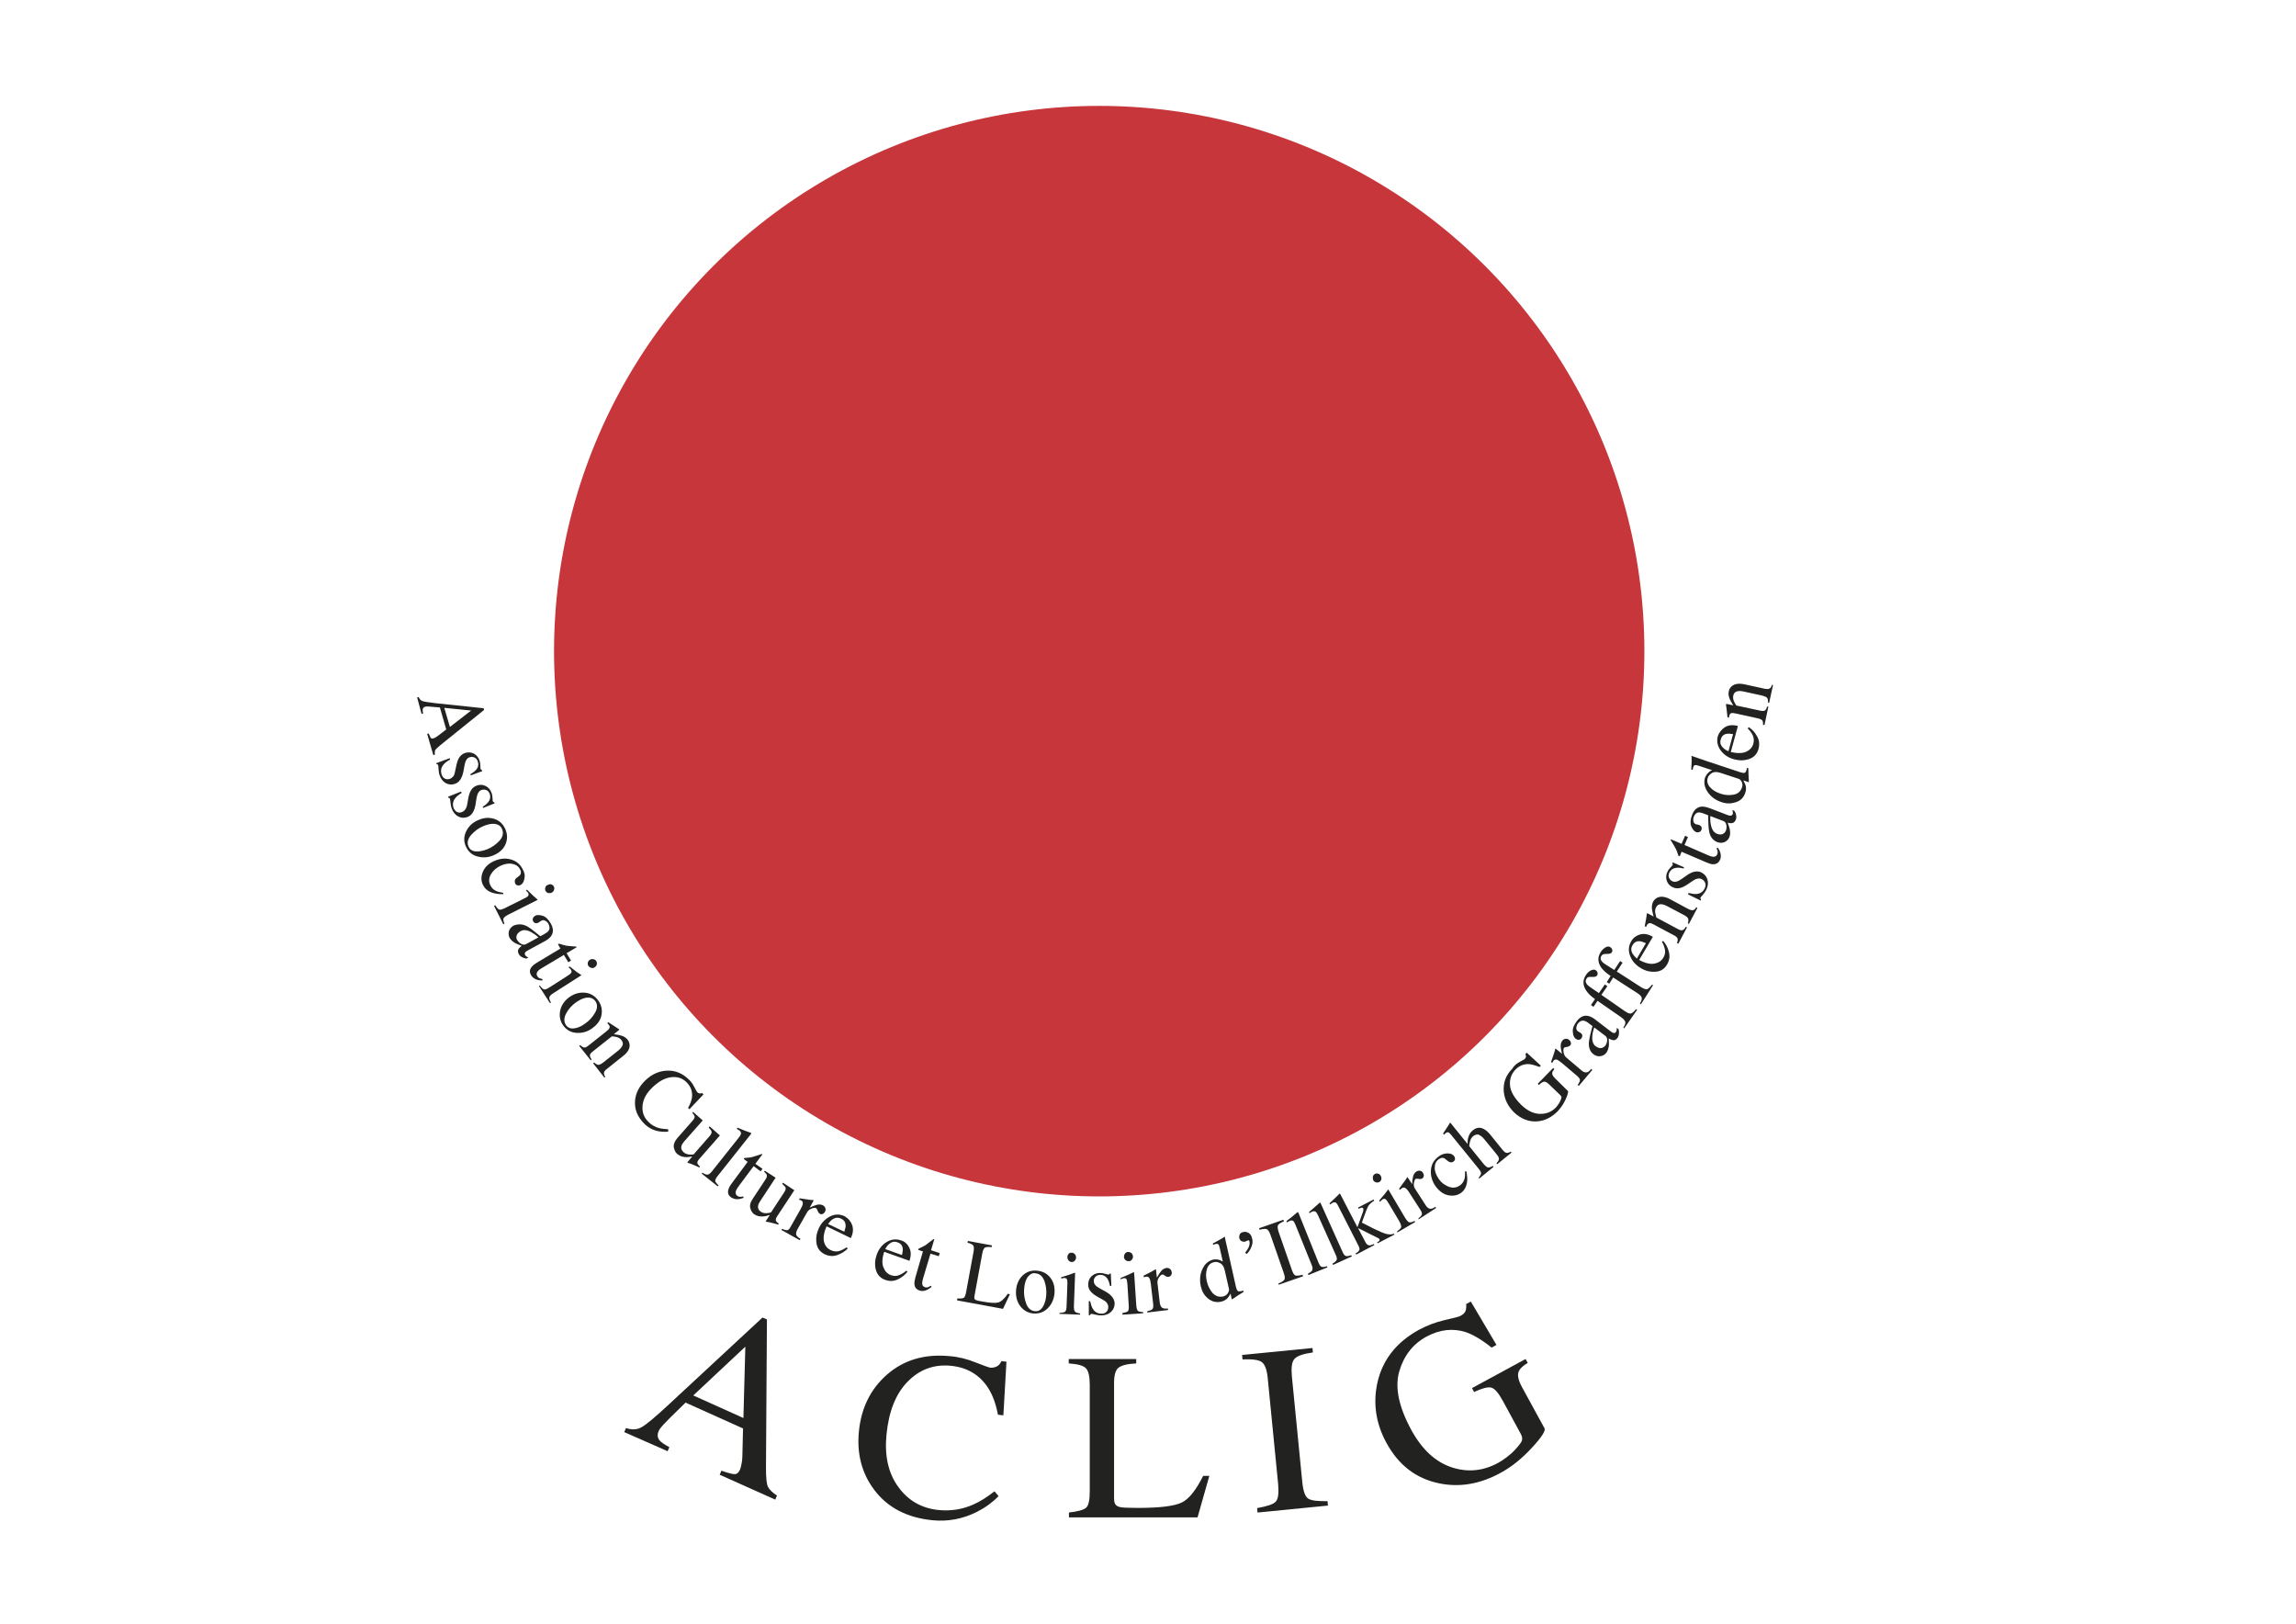 <svg xmlns="http://www.w3.org/2000/svg" xmlns:xlink="http://www.w3.org/1999/xlink" id="Calque_2" x="0px" y="0px" viewBox="0 0 1190.6 841.9" style="enable-background:new 0 0 1190.6 841.9;" xml:space="preserve"><style type="text/css">	.st0{fill:#C6363B;}	.st1{fill:#222221;}</style><circle class="st0" cx="570" cy="337.6" r="282.7"></circle><path class="st1" d="M323.7,742.5l0.9-2.1c3.1,1,5.7,0.9,8-0.4c2.3-1.2,7.1-5.2,14.3-11.9l48.5-45l2.3,1l-0.5,76.8 c0,5.1,0.3,8.4,1,9.9c0.7,1.5,2.3,3,4.7,4.6l-0.9,2.1l-28.8-12.9l0.9-2.1c3.4,1.2,5.7,1.8,6.9,1.8c1.1,0,2.1-0.8,2.8-2.5 c0.2-0.5,0.5-1.6,0.8-3.2c0.3-1.6,0.4-3.3,0.4-5.1l0.3-12.9l-29.8-13.4c-6.3,6.1-10,9.8-11.3,11.2c-1.3,1.4-2.2,2.5-2.6,3.5 c-0.9,1.9-0.7,3.6,0.5,5c0.8,0.9,2.4,2,5,3.4l-0.9,2.1L323.7,742.5z M385.5,735.2l1-37l-27,25.3L385.5,735.2z"></path><path class="st1" d="M505.7,706.3c4.6,1.8,7.1,2.7,7.7,2.8c1.2,0.1,2.3-0.1,3.4-0.6c1.1-0.5,1.9-1.5,2.5-2.8l2.6,0.3l-1.6,27.8 l-2.8-0.3c-1.1-5.7-2.8-10.3-5.1-13.9c-4.4-6.8-10.9-10.7-19.5-11.5c-8.6-0.8-16,1.9-22.2,8.2c-6.2,6.3-9.8,15.4-11,27.4 c-1.1,11,0.9,20.1,6.1,27.2c5.1,7.1,12.1,11.1,20.9,12c6.4,0.6,12.4-0.3,18.1-2.9c3.3-1.4,6.9-3.7,10.9-6.8l2.1,2.5 c-3.1,3.2-6.8,5.9-11.1,8.1c-7.3,3.7-15.1,5.2-23.1,4.4c-13.3-1.3-23.4-6.6-30.3-15.8c-6.4-8.5-9.1-18.7-7.9-30.4 c1.2-12,6-21.7,14.3-29.1c8.8-7.8,19.7-11,32.5-9.8C496.7,703.4,501.2,704.5,505.7,706.3z"></path><path class="st1" d="M554.2,784.2c4.6-0.5,7.5-1.3,8.9-2.4c1.4-1.1,2-4,2-8.7V718c0-4.4-0.7-7.3-2-8.6c-1.3-1.4-4.3-2.2-8.9-2.5 v-2.3h35v2.3c-4.6,0.2-7.6,1-9.2,2.2c-1.6,1.3-2.3,3.9-2.3,8.1v59.6c0,1.4,0.2,2.5,0.7,3.2s1.5,1.3,3.1,1.5c0.9,0.1,1.9,0.2,2.9,0.2 c1,0,3,0.1,5.8,0.1c11,0,18.5-0.9,22.4-2.7s7.6-6.5,11.3-13.9h3.2l-6.1,21.5h-66.7V784.2z"></path><path class="st1" d="M651.9,781.9c5-0.9,8.2-1.9,9.5-3.2c1.4-1.3,1.8-4.3,1.4-9.1l-5.4-54.9c-0.4-4.5-1.5-7.4-3.1-8.5 c-1.6-1.2-4.9-1.6-10-1.4l-0.2-2.3l36.5-3.6l0.2,2.3c-5,0.7-8.2,1.8-9.5,3.3c-1.4,1.5-1.8,4.4-1.4,9l5.4,54.9 c0.5,4.8,1.5,7.6,3.1,8.6c1.6,1,4.9,1.4,10,1.3l0.2,2.3l-36.5,3.6L651.9,781.9z"></path><path class="st1" d="M749.2,684.4c4.7-1.1,7.4-1.7,8-2.1c1.6-0.8,2.5-1.8,2.8-2.7c0.3-1,0.4-2.1,0.3-3.5l2.4-1.3l13.3,22.5l-2.5,1.4 c-5.1-4.1-9.6-6.7-13.3-8c-6.8-2.2-13.6-1.4-20.5,2.3c-7,3.8-11.7,9.8-14.1,18c-2.4,8.2-0.3,18.4,6.3,30.5 c5.5,10,12.4,16.4,20.7,19.2c8.4,2.8,16.4,2,24.2-2.2c1.3-0.7,2.8-1.7,4.4-2.9c1.6-1.2,3.1-2.5,4.4-3.9c2.1-2.3,3.3-3.9,3.6-4.8 c0.3-1,0.1-2.1-0.5-3.3l-9.4-17.3c-2.3-4.2-4.3-6.5-6.1-6.9c-1.8-0.4-4.7,0.4-8.8,2.3l-1.1-2l27.8-15.1l1.1,2 c-2.6,1.6-4.1,3.1-4.6,4.3c-0.9,1.9-0.3,4.7,1.6,8.2l11.7,21.4c0.7,1.3-1.5,4.7-6.6,10.2c-5.1,5.5-10.5,9.9-16.3,13 c-10.6,5.8-21.3,7.6-32,5.3c-11.8-2.5-20.8-9.4-27.1-21c-5.5-10.1-7-20.6-4.6-31.3c2.7-11.8,9.9-20.9,21.6-27.3 C740,687.2,744.5,685.5,749.2,684.4z"></path><g>	<path class="st1" d="M216.3,361.6l0.8-0.2c0.5,1.1,1.1,1.8,2,2.1c0.9,0.3,3.2,0.7,6.9,1.1l24.8,2.6l0.2,0.9l-22.6,18.2  c-1.5,1.2-2.4,2.1-2.7,2.6c-0.3,0.5-0.3,1.3-0.2,2.4l-0.8,0.2l-3.2-11l0.8-0.2c0.5,1.2,0.9,2,1.1,2.3c0.3,0.3,0.7,0.4,1.4,0.2  c0.2-0.1,0.6-0.2,1.1-0.5c0.5-0.3,1-0.7,1.6-1.1l3.9-3l-3.3-11.4c-3.3-0.3-5.3-0.4-6-0.5c-0.7,0-1.3,0-1.6,0.1  c-0.8,0.2-1.2,0.7-1.3,1.3c-0.1,0.4,0,1.1,0.2,2.2l-0.8,0.2L216.3,361.6z M233.3,376.9l11-8.5l-13.9-1.4L233.3,376.9z"></path>	<path class="st1" d="M233.2,393.1l0.2,0.7c-1.6,0.9-2.7,1.7-3.4,2.6c-1.3,1.5-1.6,3.2-1,5.1c0.3,1,0.9,1.8,1.7,2.2  c0.8,0.4,1.7,0.4,2.6,0.1c0.6-0.2,1.1-0.6,1.6-1.1c0.5-0.5,0.8-1.3,1-2.4l0.6-2.8c0.4-2,0.9-3.6,1.6-4.7c0.7-1.1,1.7-1.9,3-2.4  c1.6-0.5,3.2-0.4,4.6,0.3c1.4,0.8,2.4,2,3,3.7c0.2,0.7,0.4,1.6,0.4,2.6c0,1,0,1.5,0.1,1.6c0.1,0.2,0.2,0.4,0.3,0.5  c0.1,0.1,0.3,0.1,0.4,0.2l0.2,0.5l-6,2.2l-0.2-0.6c1.3-0.8,2.3-1.5,2.9-2.2c1.2-1.3,1.5-2.8,0.9-4.5c-0.3-1-0.9-1.6-1.7-2  c-0.8-0.3-1.6-0.4-2.5-0.1c-1.3,0.4-2.2,1.8-2.6,4.1l-0.6,3.3c-0.7,3.5-2.2,5.7-4.4,6.4c-1.7,0.6-3.3,0.4-4.8-0.4  c-1.5-0.9-2.6-2.3-3.2-4.3c-0.3-0.8-0.4-1.8-0.5-3c-0.1-1.2-0.1-1.8-0.2-2c-0.1-0.2-0.2-0.3-0.3-0.4c-0.2-0.1-0.3-0.1-0.5-0.1  l-0.2-0.5L233.2,393.1z"></path>	<path class="st1" d="M239.1,410.4l0.3,0.7c-1.5,0.9-2.6,1.8-3.3,2.7c-1.3,1.6-1.5,3.3-0.9,5.1c0.4,1,1,1.7,1.8,2.1s1.7,0.4,2.6,0  c0.6-0.2,1.1-0.6,1.6-1.2c0.4-0.6,0.8-1.4,1-2.4l0.5-2.8c0.3-2,0.8-3.6,1.5-4.8s1.7-2,3-2.5c1.6-0.6,3.1-0.5,4.6,0.2  c1.4,0.7,2.5,1.9,3.1,3.6c0.3,0.7,0.4,1.6,0.5,2.6c0,1,0.1,1.5,0.1,1.6c0.1,0.2,0.2,0.4,0.3,0.5c0.1,0.1,0.3,0.1,0.5,0.2l0.2,0.5  l-6,2.4l-0.2-0.6c1.3-0.8,2.2-1.6,2.8-2.3c1.1-1.4,1.4-2.9,0.8-4.5c-0.4-1-0.9-1.6-1.8-1.9c-0.8-0.3-1.6-0.3-2.5,0  c-1.3,0.5-2.1,1.9-2.5,4.2l-0.5,3.3c-0.6,3.5-2,5.7-4.2,6.5c-1.7,0.6-3.3,0.5-4.8-0.3c-1.5-0.8-2.7-2.2-3.4-4.2  c-0.3-0.8-0.5-1.8-0.6-3c-0.1-1.1-0.2-1.8-0.3-2c-0.1-0.2-0.2-0.3-0.3-0.4c-0.2-0.1-0.4-0.1-0.5-0.1l-0.2-0.5L239.1,410.4z"></path>	<path class="st1" d="M256.4,424.6c2.7,0.9,4.5,2.7,5.7,5.4c1.1,2.7,1.1,5.3,0,7.8c-1.1,2.5-3.2,4.4-6.3,5.7  c-2.8,1.2-5.6,1.3-8.4,0.5c-2.8-0.8-4.7-2.6-5.9-5.3c-1.1-2.6-1-5.2,0.3-7.8s3.4-4.6,6.4-5.8C251,423.9,253.7,423.7,256.4,424.6z   M258.2,427.6c-1.9-0.8-4.4-0.6-7.5,0.7c-2.5,1-4.6,2.6-6.4,4.6c-1.7,2-2.2,4-1.4,5.9c0.6,1.5,1.8,2.4,3.6,2.6  c1.8,0.2,3.9-0.2,6.2-1.1c2.5-1,4.5-2.5,6.3-4.4c1.7-1.9,2.2-3.9,1.4-5.9C260.1,428.9,259.3,428.1,258.2,427.6z"></path>	<path class="st1" d="M271.9,455.7c-0.3,1.6-1,2.7-2.1,3.2c-0.5,0.2-1,0.3-1.5,0.1c-0.5-0.1-1-0.5-1.2-1.1c-0.2-0.5-0.2-1-0.1-1.5  s0.5-1,1.1-1.4l0.9-0.7c0.7-0.5,1-1.1,1.1-1.6c0.1-0.6,0-1.2-0.4-1.9c-0.7-1.5-2-2.5-3.9-2.9s-4-0.1-6.3,1c-2.1,1-3.7,2.4-4.9,4.3  c-1.1,1.9-1.3,3.9-0.3,5.8c0.6,1.4,1.7,2.4,3.1,3c0.8,0.4,2,0.6,3.6,0.9l-0.1,0.7c-2,0-3.7-0.2-5.1-0.6c-2.6-0.7-4.4-2.2-5.4-4.3  c-1-2.1-1-4.3,0-6.7c1-2.4,2.9-4.3,5.9-5.6c2.9-1.3,5.8-1.6,8.6-0.8c2.9,0.8,4.9,2.5,6.2,5.2C272.1,452.5,272.3,454.1,271.9,455.7z  "></path>	<path class="st1" d="M256.8,469.3c0.8,1.3,1.5,2.1,2.1,2.3c0.5,0.2,1.6-0.1,3.2-0.9l9.8-4.9c0.9-0.4,1.5-0.8,1.8-1.1  c0.5-0.5,0.5-1,0.2-1.7c-0.1-0.1-0.2-0.3-0.3-0.4c-0.1-0.1-0.4-0.5-0.9-1l0.6-0.3l0.7,0.7c1.9,1.9,3.3,3.2,4.2,3.9  c0.3,0.3,0.6,0.5,0.6,0.6c-0.1,0.1-0.2,0.1-0.3,0.2l-14.7,7.4c-1.6,0.8-2.4,1.5-2.7,2c-0.2,0.6-0.1,1.5,0.5,2.8l-0.6,0.3l-4.8-9.5  L256.8,469.3z M285.8,458.5c0.6,0.2,1.1,0.6,1.4,1.1c0.3,0.6,0.3,1.1,0.1,1.8c-0.2,0.6-0.6,1.1-1.2,1.4c-0.6,0.3-1.2,0.3-1.8,0.2  s-1.1-0.6-1.4-1.1c-0.3-0.6-0.3-1.2-0.1-1.8c0.2-0.6,0.6-1.1,1.2-1.3S285.2,458.3,285.8,458.5z"></path>	<path class="st1" d="M273,480.1c1.5,0.7,3.8,2.5,7.2,5.3l1.7-0.9c1.4-0.8,2.3-1.4,2.6-2c0.7-0.9,0.6-2.1-0.1-3.5  c-0.4-0.7-0.9-1.2-1.6-1.6c-0.7-0.4-1.3-0.4-2-0.1c-0.2,0.1-0.4,0.3-0.8,0.5c-0.3,0.3-0.6,0.4-0.7,0.5c-0.8,0.4-1.4,0.5-2,0.2  c-0.3-0.2-0.6-0.4-0.8-0.8c-0.3-0.6-0.4-1.1-0.1-1.7c0.2-0.5,0.6-0.9,1.1-1.2c0.9-0.5,2.2-0.5,3.9,0c1.6,0.5,3,1.9,4.2,4  c1.4,2.5,1.5,4.6,0.2,6.5c-0.7,1-1.9,2-3.7,2.9l-8.1,4.4c-0.8,0.4-1.3,0.8-1.5,1c-0.4,0.5-0.5,0.9-0.2,1.5c0.2,0.3,0.3,0.5,0.5,0.7  s0.6,0.3,1.2,0.6l-1,0.6c-0.8-0.1-1.4-0.3-2-0.6c-0.9-0.4-1.6-1-2-1.8c-0.5-0.9-0.5-1.7-0.2-2.4c0.4-0.7,1-1.3,1.8-1.8  c-1.4-0.5-2.5-1-3.4-1.4c-1.4-0.8-2.3-1.7-2.9-2.7c-0.6-1.1-0.7-2.3-0.4-3.5c0.4-1.3,1.2-2.2,2.4-2.9  C268.6,479,270.7,479,273,480.1z M279.2,486c-1.3-1.2-2.6-2.1-3.7-2.7c-2.2-1.2-4.1-1.4-5.6-0.5c-1.2,0.7-1.9,1.6-2.1,2.6  c-0.1,0.7,0,1.4,0.4,2c0.5,0.8,1.2,1.5,2.1,2c0.9,0.5,1.8,0.5,2.5,0.1L279.2,486z"></path>	<path class="st1" d="M296.1,498l-1.4,0.9l-2.3-3.8l-11.4,6.8c-1,0.6-1.7,1.1-2.1,1.6c-0.7,0.8-0.8,1.7-0.3,2.6c0.3,0.5,0.6,0.8,1,1  c0.4,0.2,1,0.4,1.7,0.5l-0.1,0.8l-0.8-0.1c-1.3-0.1-2.4-0.4-3.2-0.9s-1.4-1.1-1.8-1.8c-0.9-1.5-0.8-2.9,0.3-4.3  c0.6-0.7,1.5-1.5,2.9-2.3l12-7.2l-1.2-2.1c0-0.1,0-0.2,0-0.2c0-0.1,0.1-0.1,0.1-0.1c0.1-0.1,0.2-0.1,0.4-0.1c0.1,0,0.4,0.1,0.8,0.2  c1.3,0.4,2.3,0.7,2.9,0.8c0.7,0.1,2.5,0.3,5.3,0.5c0.1,0.2,0.1,0.3,0.1,0.3c0,0-0.1,0.1-0.3,0.2l-4.9,2.9L296.1,498z"></path>	<path class="st1" d="M279.9,511c1,1.2,1.7,1.9,2.3,2c0.6,0.1,1.6-0.3,3.1-1.3l9.2-5.9c0.8-0.5,1.4-1,1.6-1.3c0.4-0.5,0.4-1.1,0-1.7  c-0.1-0.1-0.2-0.3-0.3-0.4c-0.1-0.1-0.5-0.4-1-0.9l0.6-0.4l0.8,0.6c2.1,1.7,3.6,2.8,4.6,3.4c0.4,0.2,0.6,0.4,0.7,0.5  c-0.1,0.1-0.2,0.2-0.3,0.2l-13.9,8.9c-1.5,0.9-2.3,1.7-2.4,2.3c-0.2,0.6,0.1,1.5,0.8,2.8l-0.5,0.3l-5.8-9L279.9,511z M307.7,497.3  c0.6,0.1,1.1,0.4,1.5,1c0.3,0.5,0.4,1.1,0.3,1.7c-0.2,0.6-0.5,1.1-1.1,1.5c-0.6,0.4-1.1,0.5-1.8,0.3c-0.6-0.1-1.1-0.5-1.5-1  c-0.3-0.5-0.4-1.1-0.3-1.7c0.2-0.6,0.5-1.1,1.1-1.5C306.4,497.3,307,497.2,307.7,497.3z"></path>	<path class="st1" d="M303.5,514.7c2.8,0.3,5,1.7,6.7,4c1.7,2.4,2.2,4.9,1.7,7.6c-0.5,2.7-2.2,5-4.9,6.9c-2.5,1.8-5.2,2.5-8.1,2.3  s-5.2-1.5-6.9-3.9c-1.6-2.3-2.1-4.9-1.5-7.7c0.6-2.8,2.3-5.2,5-7.1C298,515.1,300.7,514.4,303.5,514.7z M306,517.3  c-2-0.4-4.4,0.4-7.2,2.3c-2.2,1.6-4,3.5-5.2,5.8s-1.3,4.3-0.1,6.1c0.9,1.3,2.3,1.9,4.1,1.7c1.8-0.2,3.8-1,5.8-2.5  c2.2-1.5,3.9-3.4,5.2-5.7c1.3-2.3,1.3-4.3,0.1-6C308,518.1,307.1,517.5,306,517.3z"></path>	<path class="st1" d="M300.9,541.9c0.8,0.7,1.4,1.1,2,1.2s1.4-0.3,2.5-1.2l9.2-7.3c0.8-0.6,1.2-1.1,1.4-1.5c0.3-0.6,0.2-1.2-0.4-1.9  c-0.1-0.1-0.2-0.2-0.3-0.3c-0.1-0.1-0.2-0.2-0.4-0.4l0.6-0.5c0.5,0.4,1.8,1.2,3.8,2.5l1.8,1.2c0.1,0.1,0.1,0.2,0,0.2  c0,0.1-0.1,0.1-0.2,0.2l-2.6,2.1c1.9,0.2,3.2,0.5,4.1,0.8c1.3,0.4,2.3,1.1,3.1,2.1c0.6,0.8,0.9,1.7,1,2.7c0.1,2-1.1,3.9-3.4,5.7  l-8.4,6.7c-0.9,0.7-1.4,1.3-1.5,2c-0.1,0.6,0.1,1.3,0.7,2.1l-0.5,0.4l-5.8-7.4l0.5-0.4c0.8,0.7,1.5,1.1,2.1,1.2  c0.6,0,1.6-0.4,2.8-1.4l7.7-6.1c1-0.8,1.7-1.7,2.1-2.6c0.4-0.9,0.2-1.8-0.6-2.8c-0.5-0.7-1.3-1.2-2.3-1.5c-0.6-0.2-1.4-0.3-2.6-0.4  l-10.1,8c-0.9,0.7-1.3,1.3-1.3,1.9c0,0.6,0.3,1.3,0.9,2.1l-0.5,0.4l-6-7.5L300.9,541.9z"></path>	<path class="st1" d="M360.1,563.7c0.8,1.6,1.3,2.4,1.5,2.6c0.3,0.3,0.7,0.5,1.1,0.6c0.4,0.1,0.9,0,1.4-0.2l0.7,0.7l-7.3,7.7  l-0.7-0.7c1.1-1.9,1.7-3.6,2-5.2c0.4-3-0.4-5.6-2.6-7.9c-2.2-2.3-4.9-3.2-8.2-2.8c-3.3,0.4-6.5,2.2-9.8,5.4c-3,2.9-4.7,6-5,9.3  c-0.3,3.3,0.6,6,2.9,8.3c1.6,1.7,3.5,2.8,5.7,3.4c1.3,0.3,2.8,0.5,4.7,0.6l0,1.2c-1.6,0.2-3.3,0.1-5.1-0.2c-3-0.6-5.5-2-7.5-4.1  c-3.4-3.5-4.9-7.3-4.6-11.6c0.3-4,2.1-7.5,5.3-10.6c3.3-3.2,7-4.9,11.2-5.1c4.4-0.2,8.2,1.4,11.5,4.7  C358.3,560.7,359.3,562.1,360.1,563.7z"></path>	<path class="st1" d="M364.4,580.9l-9.7,11c-0.7,0.8-1.1,1.5-1.3,2.2c-0.4,1.2,0,2.3,1.1,3.3c0.7,0.7,1.7,1,2.9,1.2  c0.7,0.1,1.4,0,2.3-0.1l8.3-9.5c0.8-0.9,1.1-1.6,1-2.2s-0.6-1.3-1.5-2.2l0.5-0.6l5.3,4.7l-10.7,12.2c-0.7,0.8-1,1.4-1,2  c0,0.5,0.5,1.2,1.4,1.9l-0.4,0.5c-0.8-0.4-1.3-0.6-1.7-0.8c-0.4-0.2-1-0.4-1.9-0.8c-0.4-0.1-1.2-0.5-2.5-0.9c-0.1,0-0.1-0.1,0-0.2  s0.1-0.1,0.1-0.2l2.4-2.8c-1.6,0.3-2.9,0.4-3.9,0.3c-1.5-0.1-2.8-0.7-3.9-1.6c-1-0.8-1.5-2-1.8-3.5c-0.2-1.5,0.4-3,1.8-4.7l7.9-9  c0.8-0.9,1.2-1.7,1.1-2.3c-0.1-0.4-0.5-1-1.2-1.8l0.4-0.5L364.4,580.9z"></path>	<path class="st1" d="M364.2,608c1.2,0.7,2.1,1.1,2.7,1c0.6,0,1.4-0.6,2.2-1.6l14-17.6c0.6-0.8,1-1.4,1.1-1.8  c0.2-0.7-0.1-1.3-0.8-1.9c-0.2-0.1-0.4-0.2-0.6-0.4s-0.5-0.2-0.8-0.4l0.5-0.6c1.9,0.8,4.2,1.7,7,2.7c0.1,0.1,0.1,0.1,0.1,0.2  s-0.2,0.2-0.3,0.5L372,609.9c-0.8,1-1.2,1.9-1.1,2.4c0.1,0.6,0.7,1.3,1.7,2.3l-0.4,0.5l-8.3-6.6L364.2,608z"></path>	<path class="st1" d="M395.4,606l-1,1.3l-3.6-2.7l-7.9,10.6c-0.7,0.9-1.1,1.7-1.3,2.3c-0.3,1.1-0.1,1.9,0.7,2.5  c0.4,0.3,0.9,0.5,1.3,0.5c0.5,0,1.1,0,1.8-0.2l0.2,0.7l-0.8,0.3c-1.2,0.4-2.3,0.5-3.3,0.4c-0.9-0.1-1.7-0.5-2.4-0.9  c-1.4-1-1.9-2.4-1.4-4c0.2-0.9,0.8-2,1.7-3.2l8.3-11.2l-1.9-1.4c0-0.1,0-0.2-0.1-0.2c0-0.1,0-0.1,0.1-0.2c0.1-0.1,0.2-0.2,0.3-0.2  c0.1,0,0.4-0.1,0.9-0.1c1.3-0.1,2.3-0.2,3-0.4c0.7-0.2,2.4-0.7,5.1-1.6c0.2,0.1,0.2,0.2,0.2,0.2c0,0,0,0.2-0.2,0.3l-3.4,4.6  L395.4,606z"></path>	<path class="st1" d="M402.2,610.6l-8.1,12.3c-0.6,0.9-0.9,1.6-1,2.3c-0.2,1.3,0.3,2.3,1.5,3.1c0.8,0.5,1.8,0.8,3,0.7  c0.7,0,1.4-0.2,2.2-0.4l6.9-10.5c0.6-1,0.9-1.8,0.7-2.3s-0.8-1.2-1.8-2l0.4-0.6l5.9,3.9l-8.9,13.5c-0.6,0.9-0.8,1.6-0.7,2.1  c0.1,0.5,0.6,1.1,1.6,1.7l-0.4,0.5c-0.8-0.2-1.4-0.4-1.8-0.5c-0.4-0.1-1-0.3-1.9-0.5c-0.4-0.1-1.3-0.3-2.6-0.5  c-0.1,0-0.1-0.1-0.1-0.2c0-0.1,0.1-0.1,0.1-0.2l2-3.1c-1.5,0.5-2.8,0.8-3.8,0.8c-1.5,0.1-2.9-0.3-4.1-1c-1.1-0.7-1.8-1.8-2.2-3.2  c-0.4-1.4-0.1-3,1.2-4.9l6.6-10c0.7-1,0.9-1.8,0.7-2.5c-0.1-0.4-0.6-0.9-1.4-1.6l0.4-0.5L402.2,610.6z"></path>	<path class="st1" d="M405.6,637.1c1.2,0.6,2.1,0.8,2.7,0.7c0.6-0.1,1.1-0.7,1.7-1.8l5.1-9c0.7-1.3,1.2-2.3,1.2-3  c0.1-0.7-0.2-1.2-0.8-1.6c-0.1-0.1-0.3-0.1-0.5-0.2c-0.2-0.1-0.5-0.2-0.7-0.2l0.4-0.7c0.9,0.1,1.8,0.3,2.7,0.4  c0.9,0.1,1.6,0.2,1.9,0.3c0.8,0.1,1.6,0.2,2.5,0.2c0.1,0,0.1,0.1,0.1,0.2c0,0.1-0.1,0.2-0.2,0.4l-1.8,3.3c1.5-0.7,2.8-1.2,3.9-1.5  c1.1-0.2,2.1-0.1,2.9,0.3c0.7,0.4,1.1,0.9,1.3,1.5s0.1,1.3-0.2,1.9c-0.3,0.5-0.7,0.9-1.2,1.1c-0.5,0.2-1,0.2-1.5-0.1  c-0.5-0.3-0.8-0.8-1.1-1.5c-0.2-0.7-0.5-1.2-0.8-1.4c-0.4-0.3-1.2-0.2-2.3,0.2c-1.1,0.4-1.8,1-2.3,1.8l-5.1,9  c-0.6,1.2-0.8,2.1-0.6,2.8s1,1.4,2.2,2.1l-0.4,0.7l-9.5-5.3L405.6,637.1z"></path>	<path class="st1" d="M441.9,635.2c0.7,2,0.5,4.3-0.7,6.7l-12.6-6.1c-1.4,3.3-1.8,5.9-1.3,8c0.5,2.1,1.7,3.5,3.4,4.3  c1.4,0.7,2.7,0.9,4.1,0.6c1.3-0.3,2.7-1,4.2-2l0.6,0.6c-1.4,1.5-3.2,2.6-5.4,3.4c-2.2,0.8-4.4,0.6-6.5-0.4  c-2.5-1.2-3.9-3.1-4.3-5.7c-0.4-2.6,0-5.2,1.2-7.8c1.3-2.8,3.3-4.8,5.8-6.1c2.5-1.3,5.1-1.3,7.6-0.1  C439.9,631.7,441.2,633.2,441.9,635.2z M431.7,632.2c-0.8,0.5-1.5,1.3-2.3,2.4l8.4,4c0.5-1.5,0.8-2.6,0.7-3.4  c-0.1-1.5-0.8-2.7-2.4-3.4C434.7,631.1,433.2,631.2,431.7,632.2z"></path>	<path class="st1" d="M471.5,646.9c1,1.9,1,4.2,0.1,6.8l-13.1-4.7c-1.1,3.4-1.2,6.1-0.4,8.1c0.8,2,2,3.3,3.8,4  c1.4,0.5,2.8,0.6,4.1,0.1s2.6-1.2,4-2.4l0.6,0.5c-1.2,1.6-2.9,3-5,4s-4.3,1.1-6.5,0.3c-2.6-0.9-4.2-2.7-4.9-5.2  c-0.7-2.6-0.5-5.2,0.4-7.8c1-2.9,2.7-5.1,5.1-6.6c2.4-1.5,4.9-1.8,7.5-0.9C469.1,643.6,470.6,645,471.5,646.9z M461,645  c-0.7,0.6-1.4,1.5-2,2.6l8.7,3.1c0.4-1.5,0.5-2.7,0.4-3.5c-0.2-1.5-1.1-2.6-2.7-3.1C463.8,643.5,462.4,643.8,461,645z"></path>	<path class="st1" d="M487.3,649.7l-0.5,1.6l-4.3-1.3l-3.8,12.7c-0.3,1.1-0.5,2-0.5,2.6c0,1.1,0.5,1.8,1.5,2.1c0.5,0.1,1,0.2,1.4,0  c0.4-0.1,1-0.4,1.6-0.8l0.4,0.6l-0.7,0.5c-1,0.8-2,1.3-3,1.5c-0.9,0.2-1.8,0.2-2.5-0.1c-1.7-0.5-2.6-1.6-2.7-3.3  c-0.1-0.9,0.1-2.1,0.5-3.6l3.9-13.4l-2.3-0.7c-0.1-0.1-0.1-0.1-0.1-0.2c0-0.1,0-0.1,0-0.2c0-0.1,0.1-0.3,0.2-0.3  c0.1-0.1,0.3-0.2,0.8-0.4c1.2-0.6,2.1-1,2.7-1.4c0.6-0.4,2-1.5,4.2-3.2c0.2,0.1,0.3,0.1,0.3,0.1s0,0.2,0,0.3l-1.6,5.4L487.3,649.7z  "></path>	<path class="st1" d="M496.4,673.2c1.7,0.1,2.8,0,3.3-0.3c0.6-0.3,1-1.4,1.3-3.1l3.8-20.6c0.3-1.6,0.3-2.8-0.1-3.4  c-0.4-0.6-1.4-1.1-3-1.5l0.2-0.9l12.5,2.3l-0.2,0.9c-1.6-0.2-2.8-0.1-3.4,0.2c-0.6,0.4-1.1,1.3-1.4,2.9l-4.1,22.3  c-0.1,0.5-0.1,0.9,0,1.3c0.1,0.3,0.4,0.6,1,0.8c0.3,0.1,0.7,0.2,1,0.3c0.4,0.1,1.1,0.2,2.1,0.4c3.9,0.7,6.7,0.9,8.2,0.5  c1.5-0.4,3.2-1.9,5-4.5l1.1,0.2l-3.6,7.6l-23.8-4.4L496.4,673.2z"></path>	<path class="st1" d="M530.4,661.2c2.1-1.9,4.5-2.7,7.4-2.4c2.9,0.3,5.2,1.5,6.9,3.7c1.7,2.2,2.4,4.9,2.1,8.2  c-0.3,3-1.5,5.6-3.5,7.6s-4.5,2.9-7.5,2.7c-2.8-0.3-5.1-1.6-6.8-3.9c-1.7-2.3-2.4-5.1-2.1-8.4C527.2,665.6,528.4,663.1,530.4,661.2  z M534,661c-1.6,1.2-2.6,3.6-2.9,7c-0.3,2.7,0.1,5.3,1,7.8c0.9,2.5,2.5,3.8,4.5,4c1.6,0.2,3-0.5,4-2c1-1.5,1.7-3.5,1.9-6  c0.3-2.6-0.1-5.2-0.9-7.6c-0.9-2.4-2.4-3.8-4.5-4C535.9,659.9,534.9,660.2,534,661z"></path>	<path class="st1" d="M549.4,680.7c1.6-0.1,2.6-0.3,3-0.7c0.4-0.4,0.7-1.5,0.7-3.3l0.4-11c0-1,0-1.7-0.1-2.1c-0.2-0.6-0.6-1-1.3-1  c-0.2,0-0.3,0-0.5,0s-0.6,0.1-1.3,0.3l0-0.7l1-0.3c2.6-0.8,4.4-1.4,5.4-1.8c0.4-0.2,0.7-0.2,0.8-0.2c0,0.1,0,0.2,0,0.3l-0.6,16.5  c-0.1,1.7,0.1,2.8,0.5,3.3c0.4,0.5,1.3,0.8,2.7,1l0,0.6l-10.7-0.4L549.4,680.7z M554.1,650.1c0.5-0.5,1-0.7,1.7-0.6  c0.6,0,1.2,0.3,1.6,0.8c0.4,0.5,0.6,1.1,0.6,1.7c0,0.7-0.3,1.2-0.7,1.7c-0.5,0.4-1,0.7-1.6,0.6c-0.6,0-1.2-0.3-1.6-0.8  c-0.4-0.5-0.6-1.1-0.6-1.7S553.7,650.6,554.1,650.1z"></path>	<path class="st1" d="M564.6,674.6l0.7,0c0.4,1.7,0.8,3.1,1.4,4c1,1.7,2.6,2.5,4.5,2.5c1.1,0,2-0.3,2.6-1c0.6-0.6,0.9-1.5,0.9-2.5  c0-0.6-0.2-1.3-0.6-1.9c-0.4-0.6-1-1.2-2-1.7l-2.5-1.4c-1.8-1-3.2-2-4-3c-0.9-1-1.3-2.2-1.3-3.6c0-1.7,0.5-3.1,1.7-4.3  c1.2-1.1,2.6-1.7,4.4-1.7c0.8,0,1.6,0.1,2.6,0.4c0.9,0.3,1.5,0.4,1.6,0.4c0.3,0,0.5,0,0.6-0.1c0.1-0.1,0.2-0.2,0.3-0.4l0.5,0  l0.3,6.4l-0.7,0c-0.3-1.5-0.7-2.6-1.2-3.5c-0.9-1.5-2.3-2.3-4-2.2c-1,0-1.8,0.4-2.4,1c-0.6,0.7-0.9,1.4-0.8,2.3  c0,1.4,1.1,2.7,3.1,3.7l2.9,1.6c3.1,1.7,4.7,3.8,4.8,6.1c0,1.8-0.6,3.3-1.9,4.5c-1.3,1.2-3,1.8-5.1,1.8c-0.9,0-1.9-0.1-3-0.4  c-1.1-0.3-1.8-0.4-2-0.4c-0.2,0-0.3,0.1-0.5,0.2c-0.1,0.1-0.2,0.3-0.3,0.5l-0.6,0L564.6,674.6z"></path>	<path class="st1" d="M582,680.8c1.6-0.3,2.5-0.6,2.9-1c0.4-0.4,0.5-1.5,0.4-3.3l-0.7-10.9c-0.1-1-0.2-1.7-0.3-2.1  c-0.3-0.6-0.7-0.9-1.4-0.8c-0.2,0-0.3,0-0.5,0.1c-0.2,0-0.6,0.2-1.3,0.5l0-0.7l0.9-0.4c2.5-1,4.2-1.8,5.2-2.3  c0.4-0.2,0.7-0.3,0.8-0.3c0,0.1,0.1,0.2,0.1,0.3l1.1,16.5c0.1,1.7,0.4,2.8,0.8,3.2c0.4,0.4,1.4,0.6,2.8,0.7l0,0.6l-10.7,0.7  L582,680.8z M583.4,649.9c0.4-0.5,0.9-0.8,1.6-0.8c0.6,0,1.2,0.2,1.7,0.6s0.7,1,0.8,1.7c0,0.7-0.1,1.2-0.6,1.7  c-0.4,0.5-0.9,0.8-1.6,0.8c-0.6,0-1.2-0.2-1.7-0.6s-0.7-1-0.8-1.6C582.9,650.9,583,650.4,583.4,649.9z"></path>	<path class="st1" d="M595,679.8c1.3-0.3,2.2-0.6,2.6-1.1c0.4-0.4,0.5-1.2,0.4-2.5l-1.2-10.3c-0.2-1.5-0.4-2.6-0.8-3.2  c-0.3-0.6-0.9-0.9-1.6-0.8c-0.1,0-0.3,0.1-0.6,0.1c-0.2,0.1-0.5,0.1-0.7,0.2l-0.1-0.8c0.8-0.4,1.6-0.8,2.4-1.2  c0.8-0.4,1.4-0.7,1.7-0.9c0.7-0.4,1.4-0.8,2.1-1.2c0.1,0,0.2,0,0.2,0.1c0,0.1,0.1,0.2,0.1,0.5l0.4,3.7c0.8-1.5,1.6-2.6,2.3-3.5  c0.8-0.9,1.6-1.3,2.6-1.5c0.7-0.1,1.4,0.1,1.9,0.5c0.5,0.4,0.8,1,0.9,1.7c0.1,0.6,0,1.2-0.4,1.6c-0.3,0.5-0.7,0.7-1.3,0.8  c-0.6,0.1-1.1-0.1-1.8-0.6c-0.6-0.5-1.1-0.7-1.4-0.6c-0.5,0.1-1.1,0.6-1.7,1.5s-0.9,1.9-0.8,2.8l1.2,10.3c0.2,1.3,0.6,2.2,1.2,2.6  c0.6,0.4,1.6,0.6,3,0.4l0.1,0.8l-10.8,1.3L595,679.8z"></path>	<path class="st1" d="M632.2,653.2c0.6,0.2,1.3,0.5,1.9,0.9l-1.6-7.1c-0.2-0.9-0.4-1.5-0.7-1.8s-0.8-0.4-1.5-0.2  c-0.2,0-0.3,0.1-0.4,0.1c-0.1,0-0.4,0.1-0.8,0.3l-0.2-0.7l1.7-0.9c0.6-0.3,1.2-0.7,1.8-1c0.6-0.3,1.1-0.7,1.6-0.9  c0.2-0.1,0.6-0.4,1-0.7l0.1,0l0.5,2.4c0.2,0.9,0.4,1.7,0.6,2.6c0.2,0.9,0.4,1.8,0.6,2.7l4.1,18.3c0.2,1,0.5,1.6,0.8,2s1,0.4,2,0.2  c0.2,0,0.3-0.1,0.5-0.1c0.2,0,0.3-0.1,0.5-0.2l0.2,0.7c-0.1,0-1,0.7-2.9,1.8l-3.1,2.1l-0.2-0.2l-0.6-2.8c-0.6,1.1-1.1,1.9-1.6,2.4  c-0.9,0.9-2,1.5-3.4,1.8c-2.4,0.5-4.6,0-6.6-1.6s-3.2-3.7-3.8-6.3c-0.7-3.2-0.5-6.2,0.8-9s3.2-4.4,5.9-5  C630.2,652.9,631.2,652.9,632.2,653.2z M636.7,670.5c0.5-0.8,0.7-1.6,0.6-2.2l-2.2-9.6c-0.4-1.9-1.2-3.2-2.4-3.8  c-1.2-0.6-2.2-0.8-3.2-0.5c-1.8,0.4-3,1.6-3.6,3.4c-0.6,1.9-0.7,4.1-0.1,6.5c0.5,2.4,1.6,4.4,3,6.1c1.5,1.6,3.3,2.2,5.4,1.8  C635.4,671.9,636.2,671.3,636.7,670.5z"></path>	<path class="st1" d="M648.9,646.5c-0.6,1.6-1.5,2.8-2.5,3.7l-0.7-0.8c0.8-0.9,1.4-1.9,1.9-2.9c0.4-1.1,0.5-2.1,0.3-3  c-0.1-0.2-0.2-0.3-0.3-0.4c-0.1-0.1-0.3-0.1-0.4,0c-0.8,0.3-1.3,0.5-1.4,0.6c-0.5,0.2-1.1,0.1-1.8-0.1c-0.6-0.2-1-0.8-1.3-1.5  c-0.2-0.6-0.1-1.2,0.1-1.9c0.2-0.7,0.8-1.2,1.8-1.4c1-0.3,1.9-0.1,2.8,0.4s1.5,1.4,1.8,2.6C649.7,643.3,649.6,644.9,648.9,646.5z"></path>	<path class="st1" d="M662.9,665.5c1.7-0.7,2.7-1.4,3.1-2s0.3-1.7-0.3-3.5l-6.9-19.8c-0.6-1.6-1.2-2.6-1.9-2.9  c-0.7-0.3-1.9-0.2-3.7,0.3l-0.3-0.8l12.6-4.4l0.3,0.8c-1.7,0.7-2.7,1.4-3.1,2c-0.3,0.6-0.2,1.8,0.3,3.4l6.9,19.8  c0.6,1.7,1.2,2.7,1.9,2.9c0.7,0.2,1.9,0.1,3.6-0.4l0.3,0.8l-12.6,4.4L662.9,665.5z"></path>	<path class="st1" d="M678.3,660.3c1.2-0.6,2-1.2,2.2-1.8s0.2-1.5-0.3-2.6l-8.4-20.8c-0.4-0.9-0.7-1.6-1-1.9c-0.5-0.5-1.2-0.6-2-0.2  c-0.2,0.1-0.4,0.2-0.6,0.3s-0.5,0.3-0.8,0.5l-0.3-0.7c1.6-1.2,3.6-2.8,5.8-4.7c0.1,0,0.2,0,0.2,0.1s0.1,0.3,0.3,0.5l10.3,25.6  c0.5,1.2,1,2,1.6,2.2c0.6,0.2,1.5,0.1,2.8-0.3l0.2,0.6l-9.9,4L678.3,660.3z"></path>	<path class="st1" d="M690.9,655.2c1.2-0.7,1.9-1.3,2.2-1.9s0.1-1.5-0.4-2.6l-9.2-20.5c-0.4-0.9-0.8-1.5-1.1-1.8  c-0.5-0.5-1.2-0.5-2-0.2c-0.2,0.1-0.4,0.2-0.6,0.3c-0.2,0.1-0.5,0.3-0.7,0.6l-0.3-0.7c1.6-1.3,3.4-3,5.6-4.9c0.1,0,0.2,0,0.2,0  c0.1,0.1,0.1,0.3,0.3,0.5l11.3,25.1c0.5,1.2,1.1,1.9,1.7,2.1c0.6,0.2,1.5,0,2.8-0.4l0.3,0.6l-9.7,4.4L690.9,655.2z"></path>	<path class="st1" d="M702.8,650c1.2-0.7,1.9-1.4,2.1-1.9c0.2-0.5,0-1.4-0.6-2.5L693.8,625c-0.5-1-1-1.5-1.4-1.6s-1,0-1.5,0.3  c-0.2,0.1-0.5,0.2-0.6,0.4c-0.2,0.1-0.4,0.2-0.6,0.4l-0.3-0.6l1.5-1.4c1.1-1.1,2.1-2,2.9-2.8c0.5-0.5,0.7-0.8,0.8-0.8  c0.1,0,0.1,0,0.2,0c0,0,0.1,0.1,0.2,0.2l8.9,17.2l2.8-7.8c0.2-0.6,0.3-1,0.3-1.3c0-0.3,0-0.5-0.1-0.7c-0.2-0.3-0.4-0.4-0.7-0.4  s-0.9,0.3-1.7,0.6l-0.3-0.6l8.1-4.2l0.3,0.6c-1.4,0.9-2.4,1.8-3,2.7c-0.6,1-1.5,3.3-2.8,7l-0.6,1.7l6.1,3.1  c3.1,1.5,5.4,2.5,6.8,2.8c1.4,0.3,2.6,0.3,3.7-0.2l0.3,0.5l-8.7,4.5l-0.3-0.5l0.7-0.4c0.2-0.1,0.4-0.3,0.5-0.5  c0.1-0.2,0.2-0.4,0.1-0.6c-0.1-0.2-0.2-0.3-0.3-0.4c-0.1-0.1-0.3-0.2-0.5-0.3l-10.4-5.2l4,7.6c0.5,0.9,1.2,1.4,2,1.4  c0.5,0,1.2-0.3,2.2-0.7l0.3,0.5l-9.3,4.9L702.8,650z"></path>	<path class="st1" d="M711.9,610.1c0.1-0.6,0.5-1.1,1-1.4c0.5-0.3,1.1-0.4,1.7-0.2c0.6,0.2,1.1,0.5,1.4,1.1c0.3,0.6,0.4,1.2,0.3,1.8  c-0.1,0.6-0.5,1.1-1,1.4c-0.6,0.3-1.1,0.4-1.8,0.2c-0.6-0.2-1.1-0.5-1.4-1.1C711.9,611.4,711.8,610.8,711.9,610.1z M724.5,638.4  c1.3-0.9,2-1.7,2.1-2.2s-0.2-1.6-1.1-3.2l-5.6-9.4c-0.5-0.9-0.9-1.4-1.2-1.7c-0.5-0.4-1.1-0.5-1.7-0.1c-0.1,0.1-0.3,0.2-0.4,0.3  c-0.1,0.1-0.4,0.4-1,1l-0.4-0.6l0.6-0.8c1.8-2.1,3-3.5,3.6-4.4c0.3-0.4,0.4-0.6,0.5-0.6c0.1,0.1,0.2,0.2,0.2,0.3l8.4,14.2  c0.9,1.5,1.6,2.3,2.2,2.5c0.6,0.2,1.5,0,2.8-0.7l0.3,0.6l-9.2,5.4L724.5,638.4z"></path>	<path class="st1" d="M735.5,631.7c1.1-0.8,1.7-1.5,1.8-2.1c0.2-0.6-0.1-1.3-0.8-2.4l-5.6-8.7c-0.8-1.3-1.5-2.1-2.1-2.5  s-1.2-0.4-1.8,0c-0.1,0.1-0.3,0.2-0.5,0.4c-0.2,0.2-0.4,0.3-0.6,0.5l-0.4-0.6c0.5-0.7,1.1-1.4,1.6-2.2c0.6-0.7,0.9-1.3,1.2-1.6  c0.5-0.6,0.9-1.3,1.4-2.1c0.1-0.1,0.2-0.1,0.2,0s0.2,0.2,0.3,0.4l2.1,3.2c0-1.7,0.2-3,0.5-4.2c0.3-1.1,0.9-1.9,1.7-2.4  c0.6-0.4,1.3-0.5,1.9-0.4c0.6,0.1,1.2,0.5,1.5,1.1c0.3,0.5,0.5,1.1,0.4,1.6c-0.1,0.6-0.3,1-0.8,1.3c-0.5,0.3-1.1,0.4-1.8,0.2  c-0.8-0.1-1.3-0.1-1.6,0c-0.4,0.3-0.7,1-0.9,2.1s0,2.1,0.5,2.9l5.6,8.7c0.7,1.1,1.5,1.7,2.2,1.8c0.8,0.1,1.7-0.2,2.8-1l0.4,0.6  l-9.1,5.9L735.5,631.7z"></path>	<path class="st1" d="M750.6,598c1.7,0,2.8,0.5,3.5,1.5c0.3,0.4,0.4,0.9,0.4,1.4c0,0.5-0.3,1-0.9,1.4c-0.4,0.3-0.9,0.4-1.4,0.3  c-0.5-0.1-1.1-0.3-1.6-0.8l-0.9-0.7c-0.6-0.6-1.2-0.8-1.8-0.8c-0.6,0-1.2,0.3-1.8,0.7c-1.4,1-2.1,2.4-2.1,4.3  c-0.1,1.9,0.7,3.9,2.1,6c1.3,1.9,3.1,3.2,5.2,4c2.1,0.8,4,0.5,5.8-0.7c1.2-0.9,2-2.1,2.4-3.6c0.2-0.9,0.3-2.1,0.2-3.7l0.7,0  c0.4,2,0.5,3.7,0.4,5.1c-0.3,2.7-1.3,4.7-3.2,6.1c-1.9,1.3-4.1,1.7-6.6,1.2c-2.5-0.5-4.7-2.1-6.6-4.7c-1.8-2.6-2.6-5.4-2.4-8.3  c0.2-3,1.6-5.3,3.9-7C747.4,598.5,749,598,750.6,598z"></path>	<path class="st1" d="M766.8,610.5c0.8-0.9,1.2-1.6,1.2-2.2c0-0.6-0.5-1.5-1.6-2.8l-13.9-17.1c-0.5-0.7-1-1.1-1.4-1.3s-1,0-1.6,0.5  c-0.1,0.1-0.2,0.2-0.3,0.3c-0.1,0.1-0.2,0.2-0.4,0.4l-0.5-0.6c0.4-0.6,0.8-1.2,1.4-2.1s0.9-1.4,1.1-1.7l1.2-1.9l0.1,0.1l8.9,11  c0-1.4,0.1-2.6,0.4-3.4c0.4-1.5,1.2-2.8,2.4-3.7c1.8-1.5,3.8-1.7,5.7-0.6c1.1,0.6,2.2,1.5,3.3,2.9l5.9,7.3c1,1.3,1.8,2,2.4,2.1  c0.6,0.2,1.4-0.1,2.3-0.6l0.4,0.5l-7.4,6l-0.4-0.5c0.9-0.9,1.3-1.7,1.3-2.3c0-0.6-0.5-1.5-1.6-2.8l-5.9-7.2  c-0.9-1.2-1.9-1.9-2.8-2.4c-0.9-0.4-1.9-0.2-3,0.6c-0.9,0.7-1.5,1.8-1.8,3.1c-0.3,1.3-0.4,2.1-0.2,2.3l7.1,8.8  c1.1,1.3,1.9,2,2.5,2.1c0.6,0.1,1.4-0.2,2.5-0.8l0.4,0.5l-7.5,6.1L766.8,610.5z"></path>	<path class="st1" d="M788,550.6c1.5-0.9,2.4-1.4,2.6-1.5c0.5-0.5,0.7-0.9,0.7-1.3c0-0.4-0.1-0.8-0.3-1.3l0.7-0.7l7.3,6.7l-0.7,0.7  c-2.3-0.9-4.2-1.4-5.6-1.5c-2.6-0.1-5,0.9-6.9,2.9c-2,2.1-3,4.7-2.8,7.9s2.1,6.6,5.8,10.3c3.1,3,6.3,4.6,9.6,4.7  c3.3,0.1,6-0.9,8.3-3.2c0.4-0.4,0.8-0.9,1.2-1.5s0.8-1.2,1.1-1.8c0.5-1,0.7-1.7,0.7-2.1c0-0.4-0.2-0.7-0.6-1.1l-5.4-5.2  c-1.3-1.3-2.3-1.9-2.9-1.8c-0.7,0-1.6,0.6-2.8,1.7l-0.6-0.6l8-8.2l0.6,0.6c-0.7,0.9-1.1,1.5-1.1,2c-0.1,0.8,0.4,1.7,1.5,2.8  l6.6,6.5c0.4,0.4,0,1.8-1.1,4.3c-1.1,2.5-2.6,4.6-4.2,6.3c-3.1,3.1-6.6,4.9-10.6,5.2c-4.4,0.3-8.4-1.3-12-4.7  c-3.1-3.1-4.9-6.6-5.3-10.7c-0.4-4.5,1-8.5,4.4-11.9C785.1,552.5,786.5,551.4,788,550.6z"></path>	<path class="st1" d="M818.1,562.5c0.8-1.1,1.2-2,1.2-2.5c0-0.6-0.5-1.3-1.4-2.1l-7.9-6.7c-1.2-1-2.1-1.6-2.7-1.8  c-0.7-0.2-1.2,0-1.7,0.5c-0.1,0.1-0.2,0.3-0.3,0.5c-0.1,0.2-0.3,0.4-0.4,0.7l-0.6-0.5c0.3-0.8,0.6-1.7,0.9-2.6  c0.3-0.9,0.5-1.5,0.6-1.8c0.2-0.7,0.5-1.5,0.7-2.4c0.1-0.1,0.1-0.1,0.2-0.1c0.1,0,0.2,0.1,0.4,0.3l2.9,2.4c-0.4-1.6-0.7-3-0.7-4.1  c0-1.2,0.3-2.1,0.9-2.8c0.5-0.6,1.1-0.9,1.7-0.9c0.7-0.1,1.3,0.1,1.8,0.6c0.5,0.4,0.8,0.9,0.9,1.4c0.1,0.6,0,1-0.4,1.4  c-0.4,0.4-0.9,0.7-1.7,0.8c-0.8,0.1-1.3,0.2-1.5,0.5c-0.3,0.4-0.4,1.2-0.2,2.3s0.6,2,1.3,2.6l7.9,6.7c1,0.9,1.9,1.2,2.7,1.1  c0.8-0.1,1.6-0.7,2.4-1.8l0.6,0.5l-7,8.3L818.1,562.5z"></path>	<path class="st1" d="M823.9,540.7c0.1-1.6,0.7-4.5,1.9-8.7l-1.6-1.2c-1.2-1-2.2-1.5-2.9-1.6c-1.1-0.2-2.2,0.3-3.1,1.5  c-0.5,0.6-0.7,1.3-0.8,2.1c-0.1,0.8,0.2,1.4,0.7,1.8c0.1,0.1,0.4,0.3,0.8,0.5c0.4,0.2,0.6,0.3,0.7,0.4c0.7,0.5,1,1.1,0.9,1.7  c0,0.4-0.2,0.7-0.4,1.1c-0.4,0.5-0.9,0.8-1.5,0.8c-0.6,0-1.1-0.2-1.5-0.5c-0.9-0.7-1.4-1.8-1.5-3.6c-0.2-1.7,0.5-3.5,2-5.5  c1.7-2.3,3.7-3.2,5.8-2.8c1.2,0.2,2.6,0.9,4.2,2.2l7.3,5.6c0.7,0.5,1.2,0.9,1.6,1c0.6,0.2,1.1,0.1,1.4-0.4c0.2-0.3,0.3-0.5,0.4-0.8  c0-0.2,0.1-0.7,0.1-1.4l0.9,0.7c0.2,0.7,0.3,1.4,0.2,2.1c0,1-0.3,1.8-0.8,2.5c-0.6,0.8-1.3,1.2-2.1,1.1s-1.6-0.4-2.4-0.9  c0.1,1.5,0.1,2.7,0.1,3.6c-0.2,1.6-0.6,2.8-1.3,3.8c-0.8,1-1.8,1.6-3.1,1.8c-1.3,0.2-2.5-0.2-3.6-1  C824.6,545.3,823.8,543.3,823.9,540.7z M826.7,532.7c-0.6,1.7-0.9,3.2-1,4.5c-0.2,2.5,0.4,4.3,1.8,5.3c1.1,0.8,2.2,1.1,3.2,0.8  c0.7-0.2,1.2-0.6,1.7-1.1c0.6-0.8,0.9-1.7,1-2.7c0.1-1-0.2-1.8-0.9-2.4L826.7,532.7z"></path>	<path class="st1" d="M841.8,532.8c0.8-1.3,1.2-2.3,1-3c-0.2-0.7-0.9-1.5-2.3-2.5l-12.1-8.4l-2.1,3.1l-1.3-0.9l2.1-3.1  c-2-1.4-3.5-2.8-4.5-4.3c-1.9-2.8-2-5.5-0.2-8.2c0.7-1.1,1.6-1.9,2.6-2.4c1-0.5,1.9-0.5,2.6,0c0.4,0.3,0.7,0.7,0.8,1.2  c0.1,0.5,0.1,1-0.2,1.4c-0.2,0.3-0.6,0.6-1,0.7c-0.4,0.1-1,0.1-1.8,0.1l-0.7,0c-0.4,0-0.7,0-1.1,0.1c-0.3,0.1-0.7,0.4-0.9,0.8  c-0.6,0.9-0.6,1.9,0.1,2.8c0.4,0.5,1,1.1,1.8,1.6l4.5,3.1l3.1-4.5l1.3,0.9l-3.1,4.5l12.1,8.4c1.4,1,2.5,1.4,3.1,1.3  c0.7-0.1,1.6-0.9,2.8-2.3l0.5,0.4l-6.7,9.6L841.8,532.8z"></path>	<path class="st1" d="M850.4,520.3c0.8-1.3,1.1-2.4,0.9-3.1c-0.2-0.7-1-1.5-2.4-2.4l-12.4-8l-2,3.2l-1.3-0.8l2-3.2  c-2-1.3-3.6-2.7-4.7-4.1c-2-2.7-2.2-5.5-0.5-8.2c0.7-1.1,1.5-1.9,2.5-2.5s1.9-0.6,2.6-0.1c0.4,0.3,0.7,0.7,0.9,1.2s0.1,1-0.2,1.4  c-0.2,0.4-0.5,0.6-0.9,0.7c-0.4,0.1-1,0.2-1.8,0.2l-0.7,0c-0.4,0-0.7,0.1-1.1,0.2c-0.3,0.1-0.6,0.4-0.9,0.8  c-0.6,0.9-0.5,1.9,0.2,2.8c0.4,0.5,1,1,1.9,1.6l4.6,2.9l3-4.6l1.3,0.8l-3,4.6l12.4,8c1.5,0.9,2.5,1.3,3.2,1.2  c0.6-0.1,1.5-0.9,2.7-2.4l0.5,0.3l-6.3,9.9L850.4,520.3z"></path>	<path class="st1" d="M850.4,484.5c2.1-0.6,4.3-0.2,6.7,1.2l-7.1,12c3.1,1.7,5.8,2.3,7.9,1.9c2.1-0.4,3.6-1.4,4.6-3  c0.8-1.3,1.1-2.7,0.9-4s-0.7-2.8-1.6-4.3l0.6-0.5c1.4,1.5,2.4,3.4,3,5.7c0.6,2.3,0.3,4.4-0.9,6.5c-1.4,2.4-3.4,3.7-6.1,3.8  c-2.6,0.2-5.2-0.4-7.6-1.9c-2.7-1.6-4.5-3.7-5.5-6.3c-1-2.6-0.9-5.2,0.6-7.6C846.8,486.3,848.4,485.1,850.4,484.5z M846.6,494.5  c0.5,0.8,1.2,1.6,2.2,2.5l4.7-8c-1.4-0.6-2.5-1-3.4-1c-1.5-0.1-2.7,0.6-3.6,2.1C845.7,491.5,845.7,493,846.6,494.5z"></path>	<path class="st1" d="M869.6,488.9c0.4-1,0.5-1.8,0.3-2.3c-0.2-0.6-0.9-1.2-2.1-1.8l-10.3-5.5c-0.9-0.5-1.5-0.7-1.9-0.7  c-0.6,0-1.2,0.3-1.6,1.1c-0.1,0.1-0.1,0.2-0.2,0.4c-0.1,0.1-0.1,0.3-0.2,0.5l-0.7-0.4c0.1-0.6,0.4-2.1,0.8-4.4l0.3-2.2  c0-0.1,0.1-0.1,0.2-0.1s0.2,0.1,0.3,0.1l3,1.6c-0.5-1.8-0.8-3.2-0.9-4.1c-0.1-1.4,0.1-2.6,0.7-3.7c0.5-0.9,1.2-1.5,2.1-2  c1.8-0.8,4-0.6,6.6,0.8l9.5,5.1c1,0.5,1.8,0.7,2.4,0.6c0.6-0.1,1.2-0.6,1.7-1.5l0.6,0.3l-4.4,8.3l-0.6-0.3c0.4-1,0.4-1.8,0.2-2.4  c-0.2-0.6-1-1.3-2.4-2l-8.7-4.6c-1.2-0.6-2.2-0.9-3.2-0.9c-1,0-1.8,0.6-2.4,1.7c-0.4,0.8-0.5,1.7-0.4,2.7c0.1,0.6,0.3,1.4,0.6,2.5  l11.4,6.1c1,0.5,1.7,0.7,2.3,0.4c0.6-0.2,1.1-0.8,1.6-1.7l0.6,0.3l-4.5,8.5L869.6,488.9z"></path>	<path class="st1" d="M875.3,463.7l0.3-0.7c1.7,0.4,3.1,0.6,4.2,0.5c2-0.2,3.4-1.2,4.2-3c0.5-1,0.6-1.9,0.2-2.8  c-0.3-0.8-0.9-1.5-1.8-1.9c-0.6-0.3-1.2-0.4-1.9-0.3s-1.5,0.4-2.4,1l-2.4,1.6c-1.7,1.2-3.2,2-4.5,2.3s-2.6,0.2-3.8-0.4  c-1.6-0.7-2.6-1.9-3.1-3.4s-0.4-3.1,0.4-4.7c0.3-0.7,0.8-1.4,1.5-2.1s1-1.1,1.1-1.2c0.1-0.2,0.2-0.4,0.1-0.6s-0.1-0.3-0.2-0.4  l0.2-0.5l5.9,2.6l-0.3,0.6c-1.5-0.4-2.7-0.5-3.6-0.4c-1.8,0.2-3,1-3.8,2.6c-0.4,0.9-0.5,1.8-0.1,2.6c0.3,0.8,0.9,1.4,1.7,1.8  c1.3,0.6,2.8,0.2,4.7-1.1l2.7-1.9c2.9-2.1,5.5-2.6,7.6-1.6c1.6,0.8,2.7,2,3.2,3.7c0.5,1.7,0.3,3.4-0.6,5.3  c-0.4,0.8-0.9,1.6-1.7,2.5c-0.8,0.9-1.2,1.4-1.3,1.6c-0.1,0.2-0.1,0.3,0,0.5s0.2,0.3,0.3,0.5l-0.2,0.5L875.3,463.7z"></path>	<path class="st1" d="M873.8,433.3l1.5,0.7l-1.8,4.1l12.2,5.3c1.1,0.5,1.9,0.7,2.5,0.8c1.1,0.1,1.9-0.3,2.3-1.3  c0.2-0.5,0.3-1,0.2-1.4c-0.1-0.5-0.3-1-0.6-1.7l0.7-0.3l0.4,0.7c0.7,1.1,1.1,2.2,1.1,3.1c0.1,1,0,1.8-0.4,2.5  c-0.7,1.6-1.9,2.3-3.6,2.3c-0.9,0-2.1-0.4-3.5-1l-12.8-5.5l-0.9,2.2c-0.1,0-0.1,0.1-0.2,0.1c-0.1,0-0.1,0-0.2,0  c-0.1-0.1-0.2-0.1-0.3-0.2c-0.1-0.1-0.1-0.4-0.3-0.8c-0.4-1.3-0.8-2.2-1.1-2.8s-1.2-2.2-2.7-4.6c0.1-0.2,0.1-0.3,0.2-0.3  s0.2,0,0.3,0.1l5.2,2.2L873.8,433.3z"></path>	<path class="st1" d="M886.4,431.6c-0.4-1.6-0.6-4.5-0.6-8.9L884,422c-1.5-0.6-2.5-0.8-3.2-0.8c-1.1,0.1-2,0.9-2.5,2.3  c-0.3,0.7-0.3,1.4-0.2,2.2c0.1,0.8,0.6,1.3,1.2,1.6c0.2,0.1,0.5,0.1,0.9,0.2c0.4,0.1,0.7,0.2,0.8,0.2c0.8,0.3,1.3,0.8,1.4,1.4  c0.1,0.4,0,0.7-0.1,1.1c-0.2,0.6-0.6,1-1.2,1.2c-0.5,0.2-1.1,0.2-1.6,0c-1-0.4-1.8-1.4-2.5-3c-0.6-1.6-0.5-3.5,0.4-5.8  c1-2.7,2.6-4.1,4.8-4.4c1.2-0.1,2.7,0.2,4.6,0.9l8.6,3.3c0.8,0.3,1.4,0.5,1.8,0.5c0.6,0,1-0.2,1.3-0.8c0.1-0.3,0.2-0.6,0.1-0.8  s-0.1-0.7-0.3-1.3l1.1,0.4c0.4,0.7,0.7,1.3,0.8,1.9c0.3,1,0.2,1.9-0.1,2.7c-0.4,0.9-0.9,1.5-1.7,1.7c-0.8,0.2-1.6,0.1-2.5-0.2  c0.5,1.4,0.9,2.6,1.1,3.5c0.3,1.5,0.2,2.9-0.2,4c-0.5,1.2-1.3,2-2.5,2.6c-1.2,0.5-2.5,0.5-3.8,0C888.4,435.8,887,434.1,886.4,431.6  z M886.9,423.1c-0.1,1.8,0,3.3,0.3,4.6c0.5,2.5,1.6,4,3.2,4.6c1.3,0.5,2.4,0.5,3.3-0.1c0.6-0.4,1-0.9,1.3-1.6  c0.3-0.9,0.4-1.9,0.2-2.9c-0.2-1-0.7-1.7-1.5-2L886.9,423.1z"></path>	<path class="st1" d="M886,400.5c0.5-0.5,1.1-0.9,1.8-1.2l-7-2.3c-0.9-0.3-1.5-0.4-1.9-0.3c-0.4,0.1-0.7,0.5-0.9,1.2  c-0.1,0.2-0.1,0.3-0.1,0.4c0,0.1-0.1,0.4-0.2,0.9l-0.7-0.2l0.1-1.9c0-0.7,0.1-1.4,0.1-2.1c0-0.7,0-1.3,0-1.8c0-0.2,0-0.7-0.1-1.2  l0.1-0.1l2.3,0.8c0.8,0.3,1.7,0.6,2.6,0.9c0.9,0.3,1.7,0.6,2.6,0.9l17.8,5.9c0.9,0.3,1.6,0.4,2.1,0.3c0.5-0.1,0.8-0.6,1.1-1.6  c0-0.2,0.1-0.3,0.1-0.5c0-0.2,0.1-0.3,0.1-0.5l0.7,0.2c0,0.1,0,1.2,0.1,3.4l0.2,3.7l-0.2,0.1l-2.7-0.9c0.6,1.1,1,2,1.2,2.6  c0.3,1.2,0.3,2.5-0.2,3.9c-0.8,2.4-2.4,4-4.8,4.8c-2.4,0.8-4.9,0.9-7.4,0c-3.2-1-5.6-2.8-7.3-5.3c-1.7-2.5-2.1-5-1.3-7.6  C884.7,402,885.2,401.2,886,400.5z M903.2,405.4c-0.5-0.9-1-1.4-1.6-1.6l-9.4-3.1c-1.9-0.6-3.4-0.6-4.5,0.1  c-1.1,0.7-1.8,1.5-2.1,2.4c-0.6,1.8-0.2,3.4,1.1,4.9c1.3,1.5,3.1,2.6,5.5,3.4c2.3,0.8,4.6,0.9,6.8,0.5c2.2-0.4,3.6-1.7,4.3-3.7  C903.7,407.3,903.6,406.3,903.2,405.4z"></path>	<path class="st1" d="M894.5,377c1.8-1.1,4.1-1.3,6.7-0.6l-3.7,13.5c3.5,0.8,6.2,0.7,8.1-0.2c1.9-0.9,3.1-2.3,3.6-4.1  c0.4-1.5,0.3-2.8-0.2-4.1c-0.5-1.2-1.4-2.5-2.7-3.8l0.5-0.7c1.7,1.1,3.2,2.6,4.3,4.7c1.2,2,1.4,4.2,0.8,6.5  c-0.7,2.7-2.3,4.4-4.8,5.3c-2.5,0.9-5.1,0.9-7.8,0.2c-3-0.8-5.3-2.3-7-4.6c-1.7-2.3-2.2-4.8-1.5-7.5  C891.5,379.7,892.7,378.2,894.5,377z M893.5,387.7c0.7,0.7,1.6,1.3,2.8,1.8l2.4-8.9c-1.5-0.2-2.7-0.3-3.5-0.1  c-1.5,0.3-2.5,1.3-2.9,2.9C891.8,385,892.2,386.4,893.5,387.7z"></path>	<path class="st1" d="M914.2,375.9c0.1-1,0-1.8-0.3-2.3c-0.3-0.5-1.2-0.9-2.5-1.2l-11.4-2.5c-1-0.2-1.6-0.3-2.1-0.2  c-0.6,0.1-1,0.6-1.2,1.5c0,0.1,0,0.3-0.1,0.4c0,0.1,0,0.3,0,0.5l-0.8-0.2c-0.1-0.6-0.2-2.1-0.5-4.5l-0.3-2.2c0-0.1,0.1-0.2,0.2-0.2  c0.1,0,0.2,0,0.3,0l3.3,0.7c-1-1.6-1.7-2.8-2-3.7c-0.5-1.3-0.6-2.5-0.3-3.7c0.2-1,0.7-1.8,1.5-2.5c1.5-1.3,3.7-1.6,6.6-1l10.5,2.3  c1.1,0.2,1.9,0.2,2.5-0.1c0.6-0.3,1-0.9,1.2-1.9l0.6,0.1l-2,9.2l-0.6-0.1c0.1-1.1-0.1-1.9-0.4-2.4s-1.3-0.9-2.8-1.3l-9.6-2.1  c-1.3-0.3-2.4-0.3-3.4,0c-0.9,0.3-1.6,1-1.8,2.2c-0.2,0.8-0.1,1.8,0.3,2.8c0.2,0.6,0.7,1.3,1.3,2.3l12.6,2.7  c1.1,0.2,1.9,0.2,2.3-0.2c0.5-0.4,0.8-1.1,1.1-2l0.6,0.1l-2,9.4L914.2,375.9z"></path></g></svg>